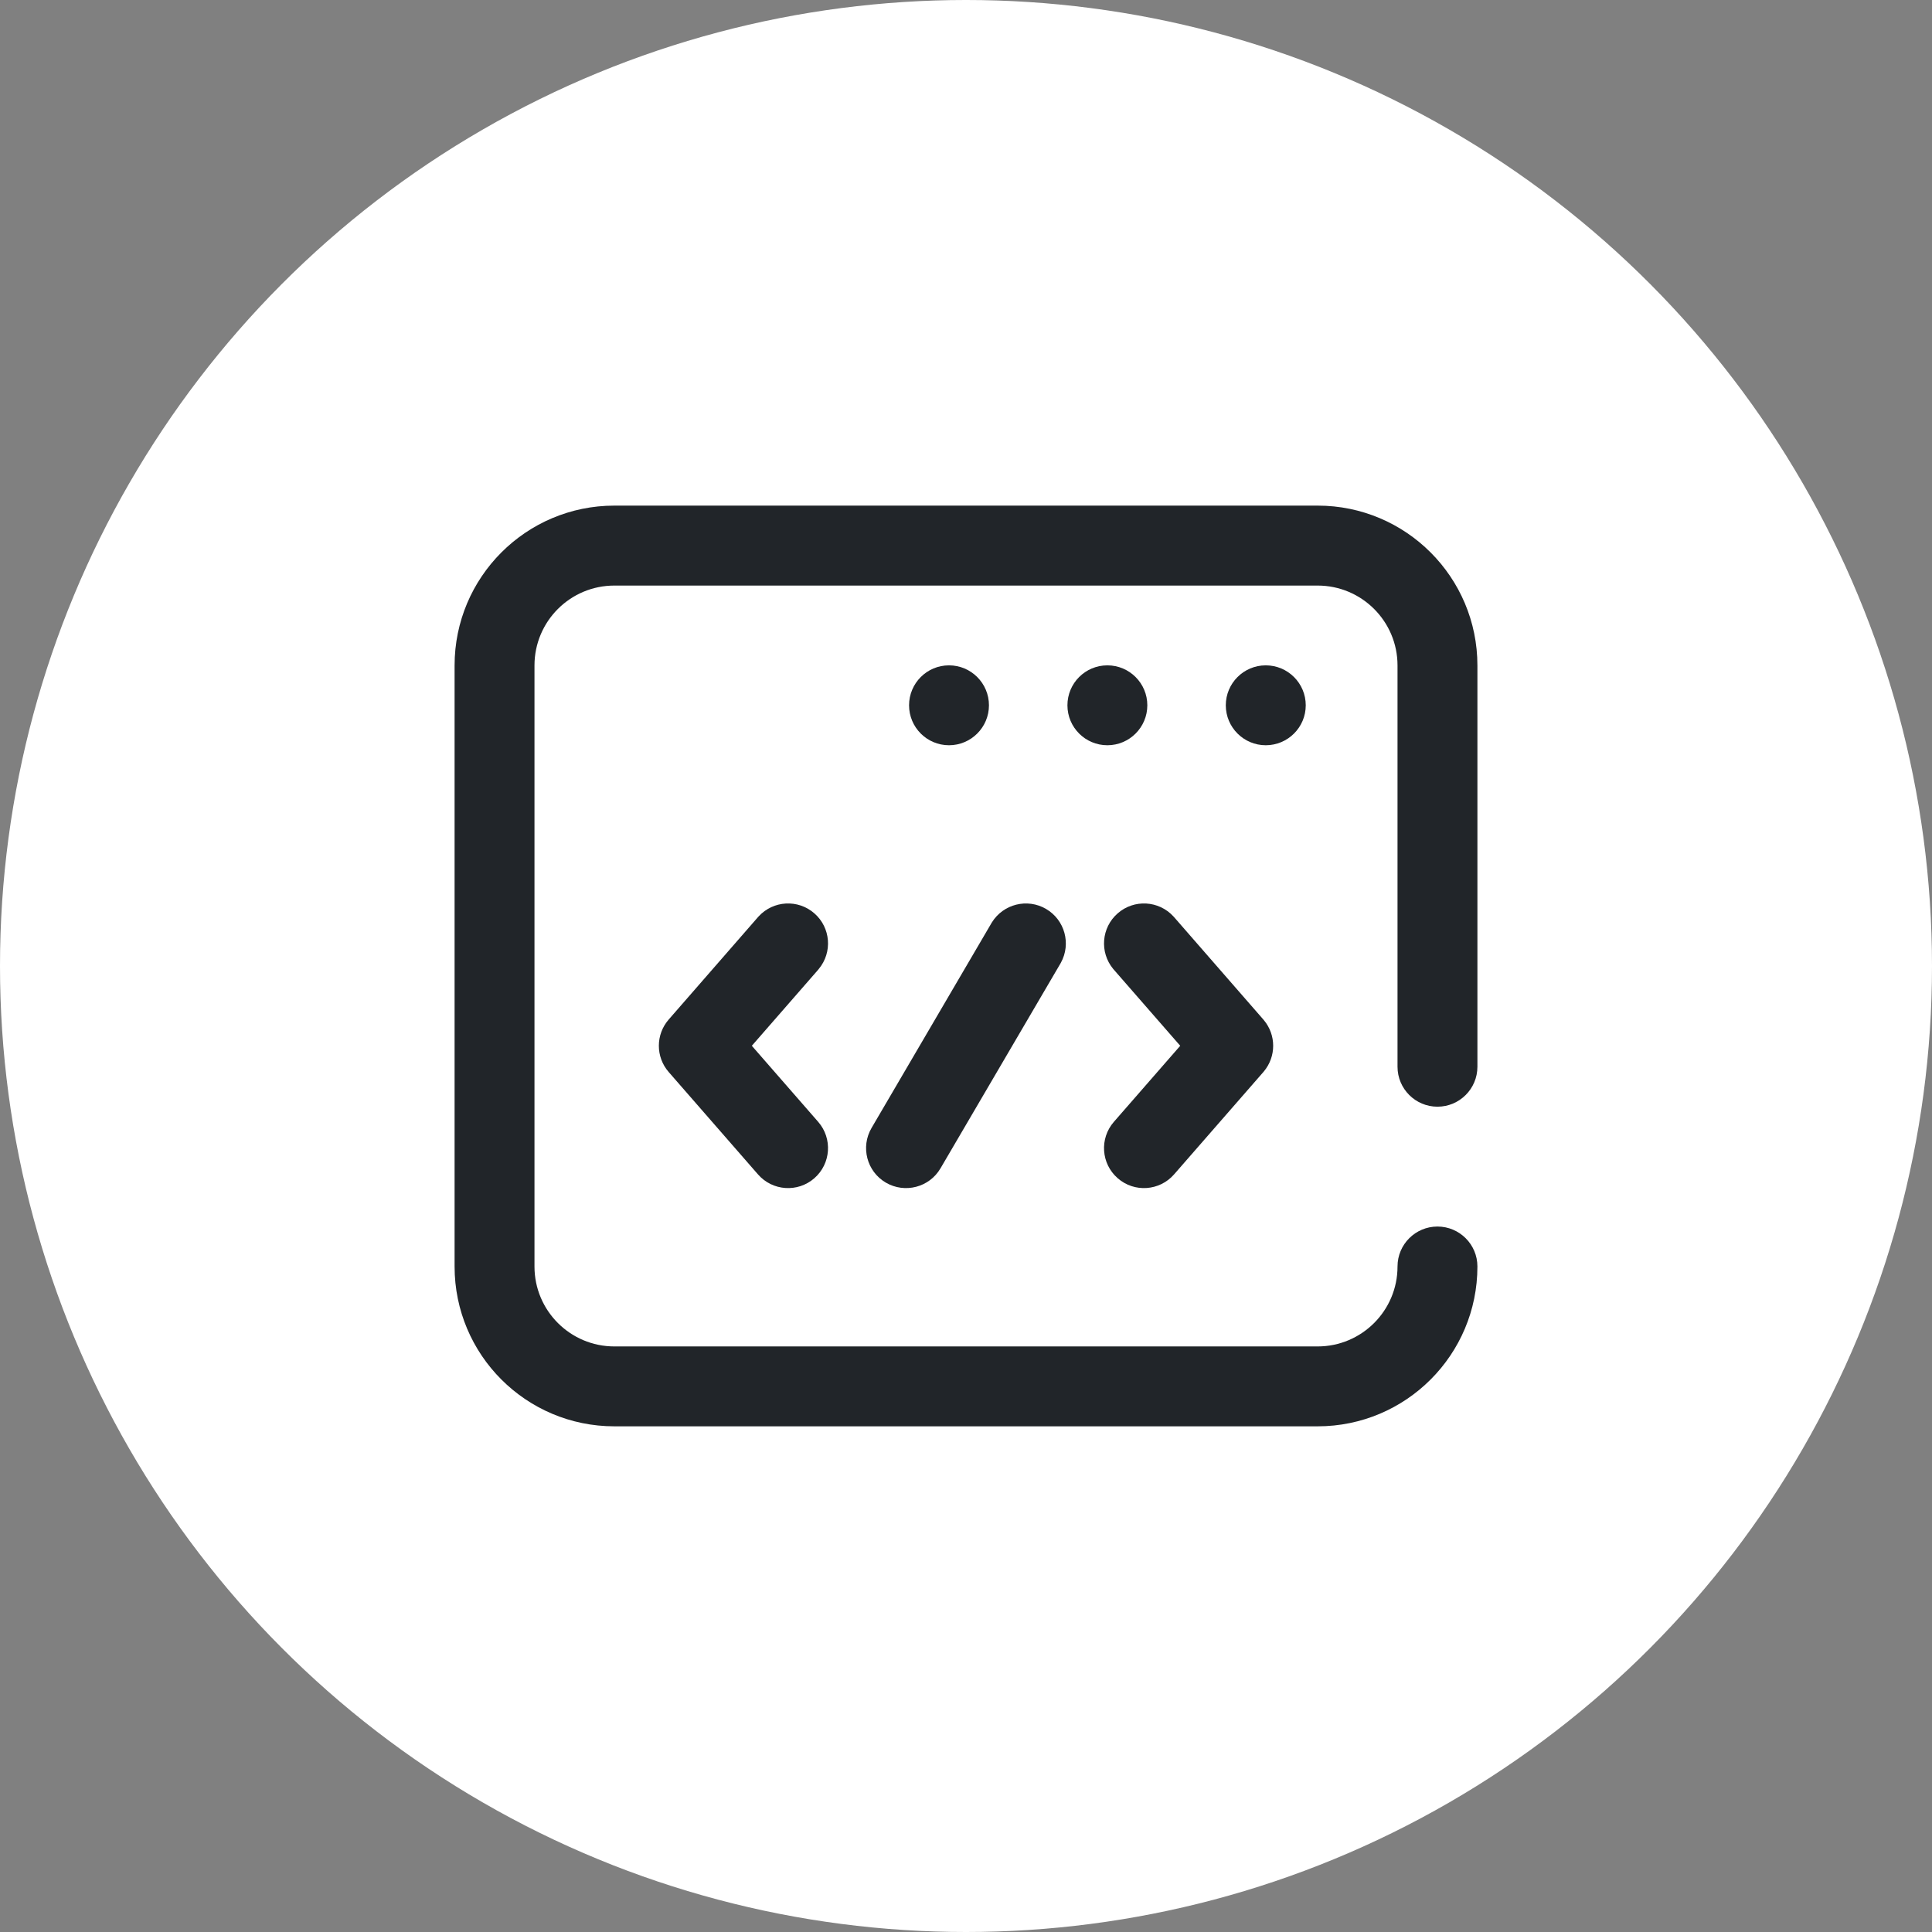 <svg width="34" height="34" viewBox="0 0 34 34" fill="none" xmlns="http://www.w3.org/2000/svg">
<rect x="0" y="0" width="34" height="34" fill="#808080" stroke="none"/>
<circle cx="17" cy="17" r="17" fill="white"/>
<g clip-path="url(#clip0_48_2178)">
<path d="M17.404 12.412C17.404 12.8 17.089 13.115 16.701 13.115C16.312 13.115 15.998 12.8 15.998 12.412C15.998 12.024 16.312 11.709 16.701 11.709C17.089 11.709 17.404 12.024 17.404 12.412Z" fill="#212529"/>
<path d="M20.191 12.412C20.191 12.8 19.876 13.115 19.488 13.115C19.099 13.115 18.785 12.8 18.785 12.412C18.785 12.024 19.099 11.709 19.488 11.709C19.876 11.709 20.191 12.024 20.191 12.412Z" fill="#212529"/>
<path d="M22.979 12.412C22.979 12.8 22.664 13.115 22.275 13.115C21.887 13.115 21.572 12.8 21.572 12.412C21.572 12.024 21.887 11.709 22.275 11.709C22.664 11.709 22.979 12.024 22.979 12.412Z" fill="#212529"/>
<path d="M13.351 16.127C13.608 15.847 14.043 15.821 14.331 16.073C14.619 16.324 14.653 16.758 14.41 17.051L14.399 17.065L13.231 18.404L14.399 19.743C14.654 20.036 14.623 20.48 14.331 20.735C14.038 20.991 13.594 20.96 13.339 20.667L11.768 18.866C11.537 18.601 11.537 18.207 11.768 17.942L13.339 16.14L13.351 16.127Z" fill="#212529"/>
<path d="M20.662 20.667C20.407 20.96 19.962 20.991 19.67 20.735C19.377 20.48 19.347 20.036 19.602 19.743L20.662 20.667ZM19.67 16.073C19.958 15.821 20.393 15.847 20.65 16.127L20.662 16.14L22.233 17.942L22.243 17.954C22.46 18.215 22.46 18.593 22.243 18.854L22.233 18.866L20.662 20.667L19.602 19.743L20.77 18.404L19.602 17.065L19.59 17.051C19.348 16.758 19.382 16.324 19.67 16.073Z" fill="#212529"/>
<path d="M16.551 20.561C16.355 20.896 15.924 21.008 15.589 20.812C15.254 20.616 15.142 20.185 15.338 19.85L16.551 20.561ZM17.456 16.232C17.657 15.909 18.079 15.803 18.409 15.996C18.739 16.189 18.853 16.609 18.67 16.942L18.661 16.958L16.551 20.561L15.338 19.85L17.447 16.247L17.456 16.232Z" fill="#212529"/>
<path d="M24.594 18.773V11.711C24.594 10.934 23.964 10.305 23.188 10.305H10.812C10.036 10.305 9.406 10.934 9.406 11.711V22.289C9.406 23.065 10.036 23.695 10.812 23.695H23.188C23.964 23.695 24.594 23.065 24.594 22.289V22.288C24.594 21.9 24.909 21.585 25.297 21.585C25.685 21.585 26 21.9 26 22.288V22.289C26 23.842 24.741 25.101 23.188 25.101H10.812C9.259 25.101 8 23.842 8 22.289V11.711C8 10.158 9.259 8.898 10.812 8.898H23.188C24.741 8.898 26 10.158 26 11.711V18.773C26 19.161 25.685 19.476 25.297 19.476C24.909 19.476 24.594 19.161 24.594 18.773Z" fill="#212529"/>
</g>
<defs>
<clipPath id="clip0_48_2178">
<rect width="18" height="18" fill="white" transform="translate(8 8)"/>
</clipPath>
</defs>
</svg>
